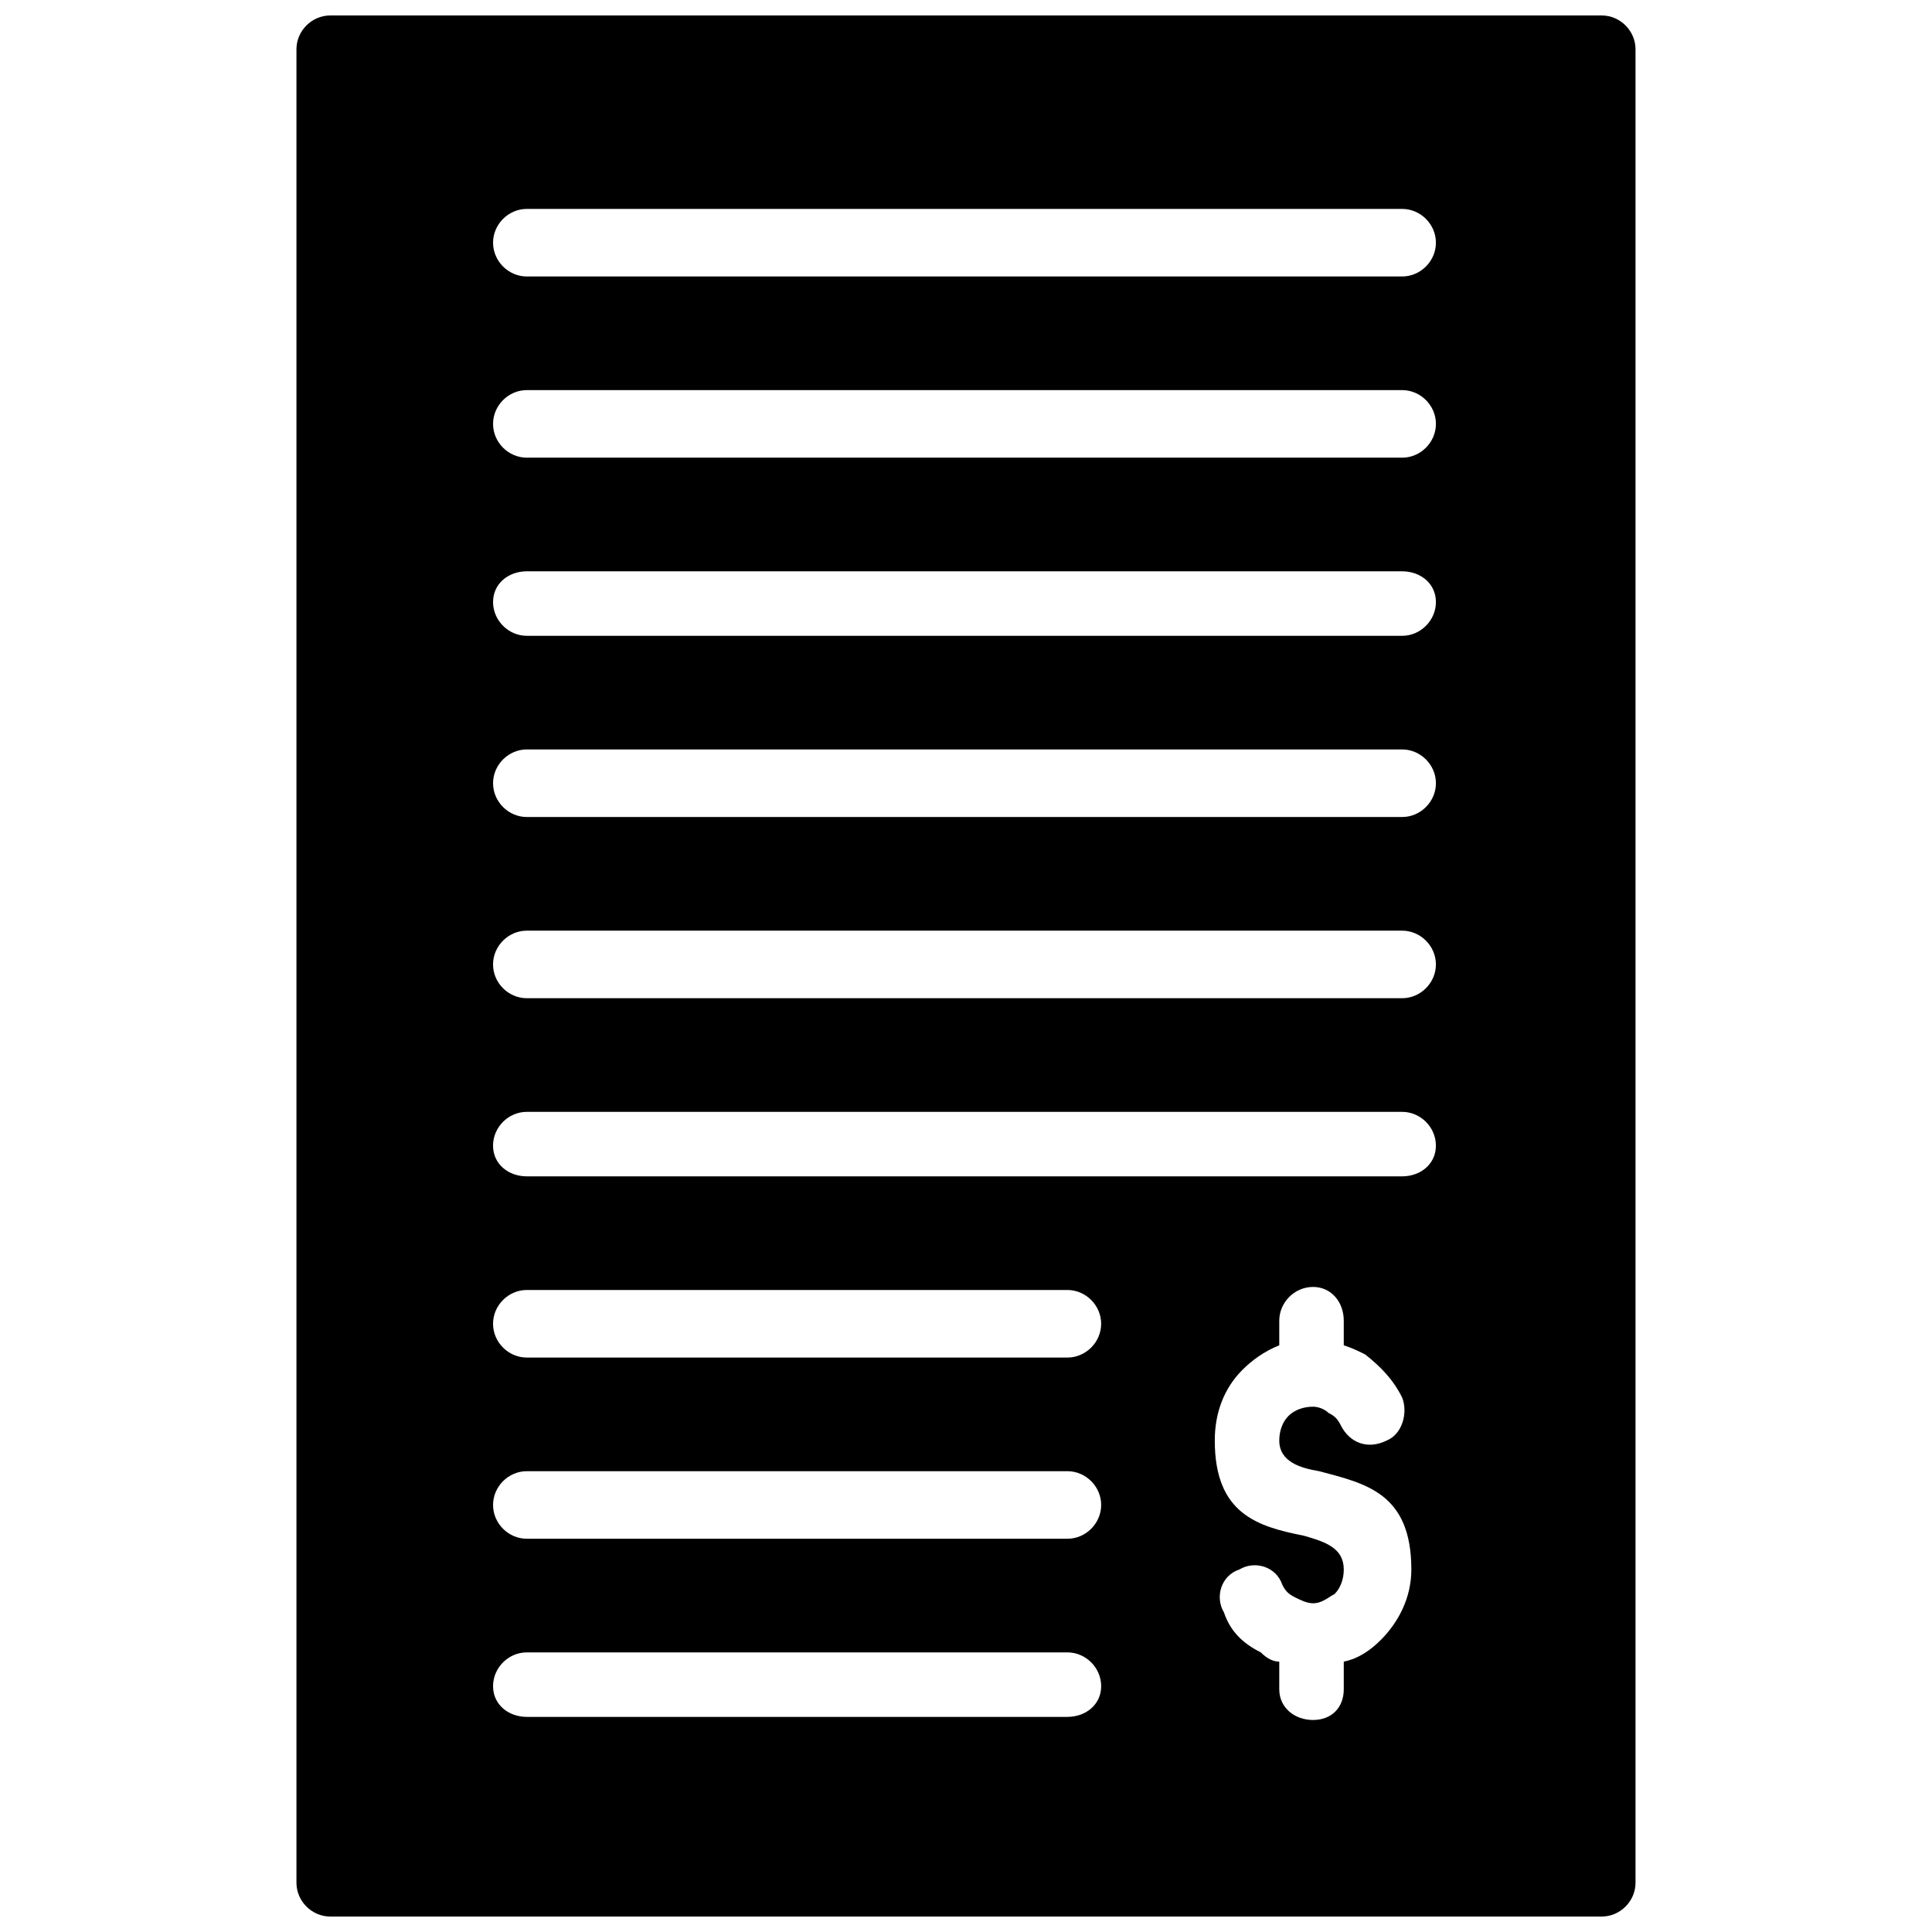 <?xml version="1.0" encoding="UTF-8"?>
<!-- Uploaded to: ICON Repo, www.iconrepo.com, Generator: ICON Repo Mixer Tools -->
<svg width="800px" height="800px" version="1.1" viewBox="144 144 512 512" xmlns="http://www.w3.org/2000/svg">
 <defs>
  <clipPath id="a">
   <path d="m222 148.09h356v503.81h-356z"/>
  </clipPath>
 </defs>
 <g clip-path="url(#a)">
  <path d="m577.43 642.95v-485.9c0-4.883-4.07-8.953-8.953-8.953h-336.96c-4.883 0-8.953 4.07-8.953 8.953v485.9c0 4.883 4.07 8.953 8.953 8.953h336.96c4.883 0 8.953-4.07 8.953-8.953zm-77.32-148.95v6.512c2.441 0.812 4.07 1.629 5.699 2.441 4.07 3.254 7.324 6.512 9.766 11.395 1.629 4.07 0 9.766-4.07 11.395-4.883 2.441-9.766 0.812-12.207-4.07-0.812-1.629-1.629-2.441-3.254-3.254-0.812-0.812-2.441-1.629-4.07-1.629-2.441 0-4.883 0.812-6.512 2.441-1.629 1.629-2.441 4.07-2.441 6.512 0 5.699 5.699 7.324 10.582 8.141 12.207 3.254 24.418 5.699 24.418 26.047 0 7.324-3.254 13.836-8.141 18.719-2.441 2.441-5.699 4.883-9.766 5.699v7.324c0 4.883-3.254 8.141-8.141 8.141-4.883 0-8.953-3.254-8.953-8.141v-7.324c-1.629 0-3.254-0.812-4.883-2.441-4.883-2.441-8.141-5.699-9.766-10.582-2.441-4.07-0.812-9.766 4.07-11.395 4.07-2.441 9.766-0.812 11.395 4.07 0.812 1.629 1.629 2.441 3.254 3.254 1.629 0.812 3.254 1.629 4.883 1.629 2.441 0 4.07-1.629 5.699-2.441 1.629-1.629 2.441-4.07 2.441-6.512 0-5.699-4.883-7.324-10.582-8.953-12.207-2.441-23.602-5.699-23.602-25.23 0-7.324 2.441-13.836 7.324-18.719 2.441-2.441 5.699-4.883 9.766-6.512v-6.512c0-4.883 4.07-8.953 8.953-8.953 4.883 0 8.141 4.07 8.141 8.953zm15.465-38.254h-231.96c-4.883 0-8.953-3.254-8.953-8.141 0-4.883 4.07-8.953 8.953-8.953h231.96c4.883 0 8.953 4.07 8.953 8.953s-4.07 8.141-8.953 8.141zm-231.96-47.207c-4.883 0-8.953-4.07-8.953-8.953 0-4.883 4.07-8.953 8.953-8.953h231.96c4.883 0 8.953 4.07 8.953 8.953 0 4.883-4.07 8.953-8.953 8.953zm143.25 95.227h-143.25c-4.883 0-8.953-4.07-8.953-8.953 0-4.883 4.07-8.953 8.953-8.953h143.25c4.883 0 8.953 4.07 8.953 8.953 0 4.883-4.07 8.953-8.953 8.953zm88.715-143.25h-231.96c-4.883 0-8.953-4.07-8.953-8.953 0-4.883 4.07-8.953 8.953-8.953h231.96c4.883 0 8.953 4.07 8.953 8.953 0 4.883-4.07 8.953-8.953 8.953zm0-48.02h-231.96c-4.883 0-8.953-4.07-8.953-8.953 0-4.883 4.07-8.141 8.953-8.141h231.96c4.883 0 8.953 3.254 8.953 8.141 0 4.883-4.07 8.953-8.953 8.953zm0-47.207h-231.96c-4.883 0-8.953-4.07-8.953-8.953s4.07-8.953 8.953-8.953h231.96c4.883 0 8.953 4.07 8.953 8.953s-4.07 8.953-8.953 8.953zm-231.96-48.02c-4.883 0-8.953-4.07-8.953-8.953 0-4.883 4.07-8.953 8.953-8.953h231.96c4.883 0 8.953 4.07 8.953 8.953 0 4.883-4.07 8.953-8.953 8.953zm0 316.61h143.25c4.883 0 8.953 4.07 8.953 8.953 0 4.883-4.07 8.953-8.953 8.953h-143.25c-4.883 0-8.953-4.07-8.953-8.953 0-4.883 4.07-8.953 8.953-8.953zm0 48.02h143.25c4.883 0 8.953 4.07 8.953 8.953s-4.07 8.141-8.953 8.141h-143.25c-4.883 0-8.953-3.254-8.953-8.141 0-4.883 4.07-8.953 8.953-8.953z" fill-rule="evenodd"/>
 </g>
</svg>